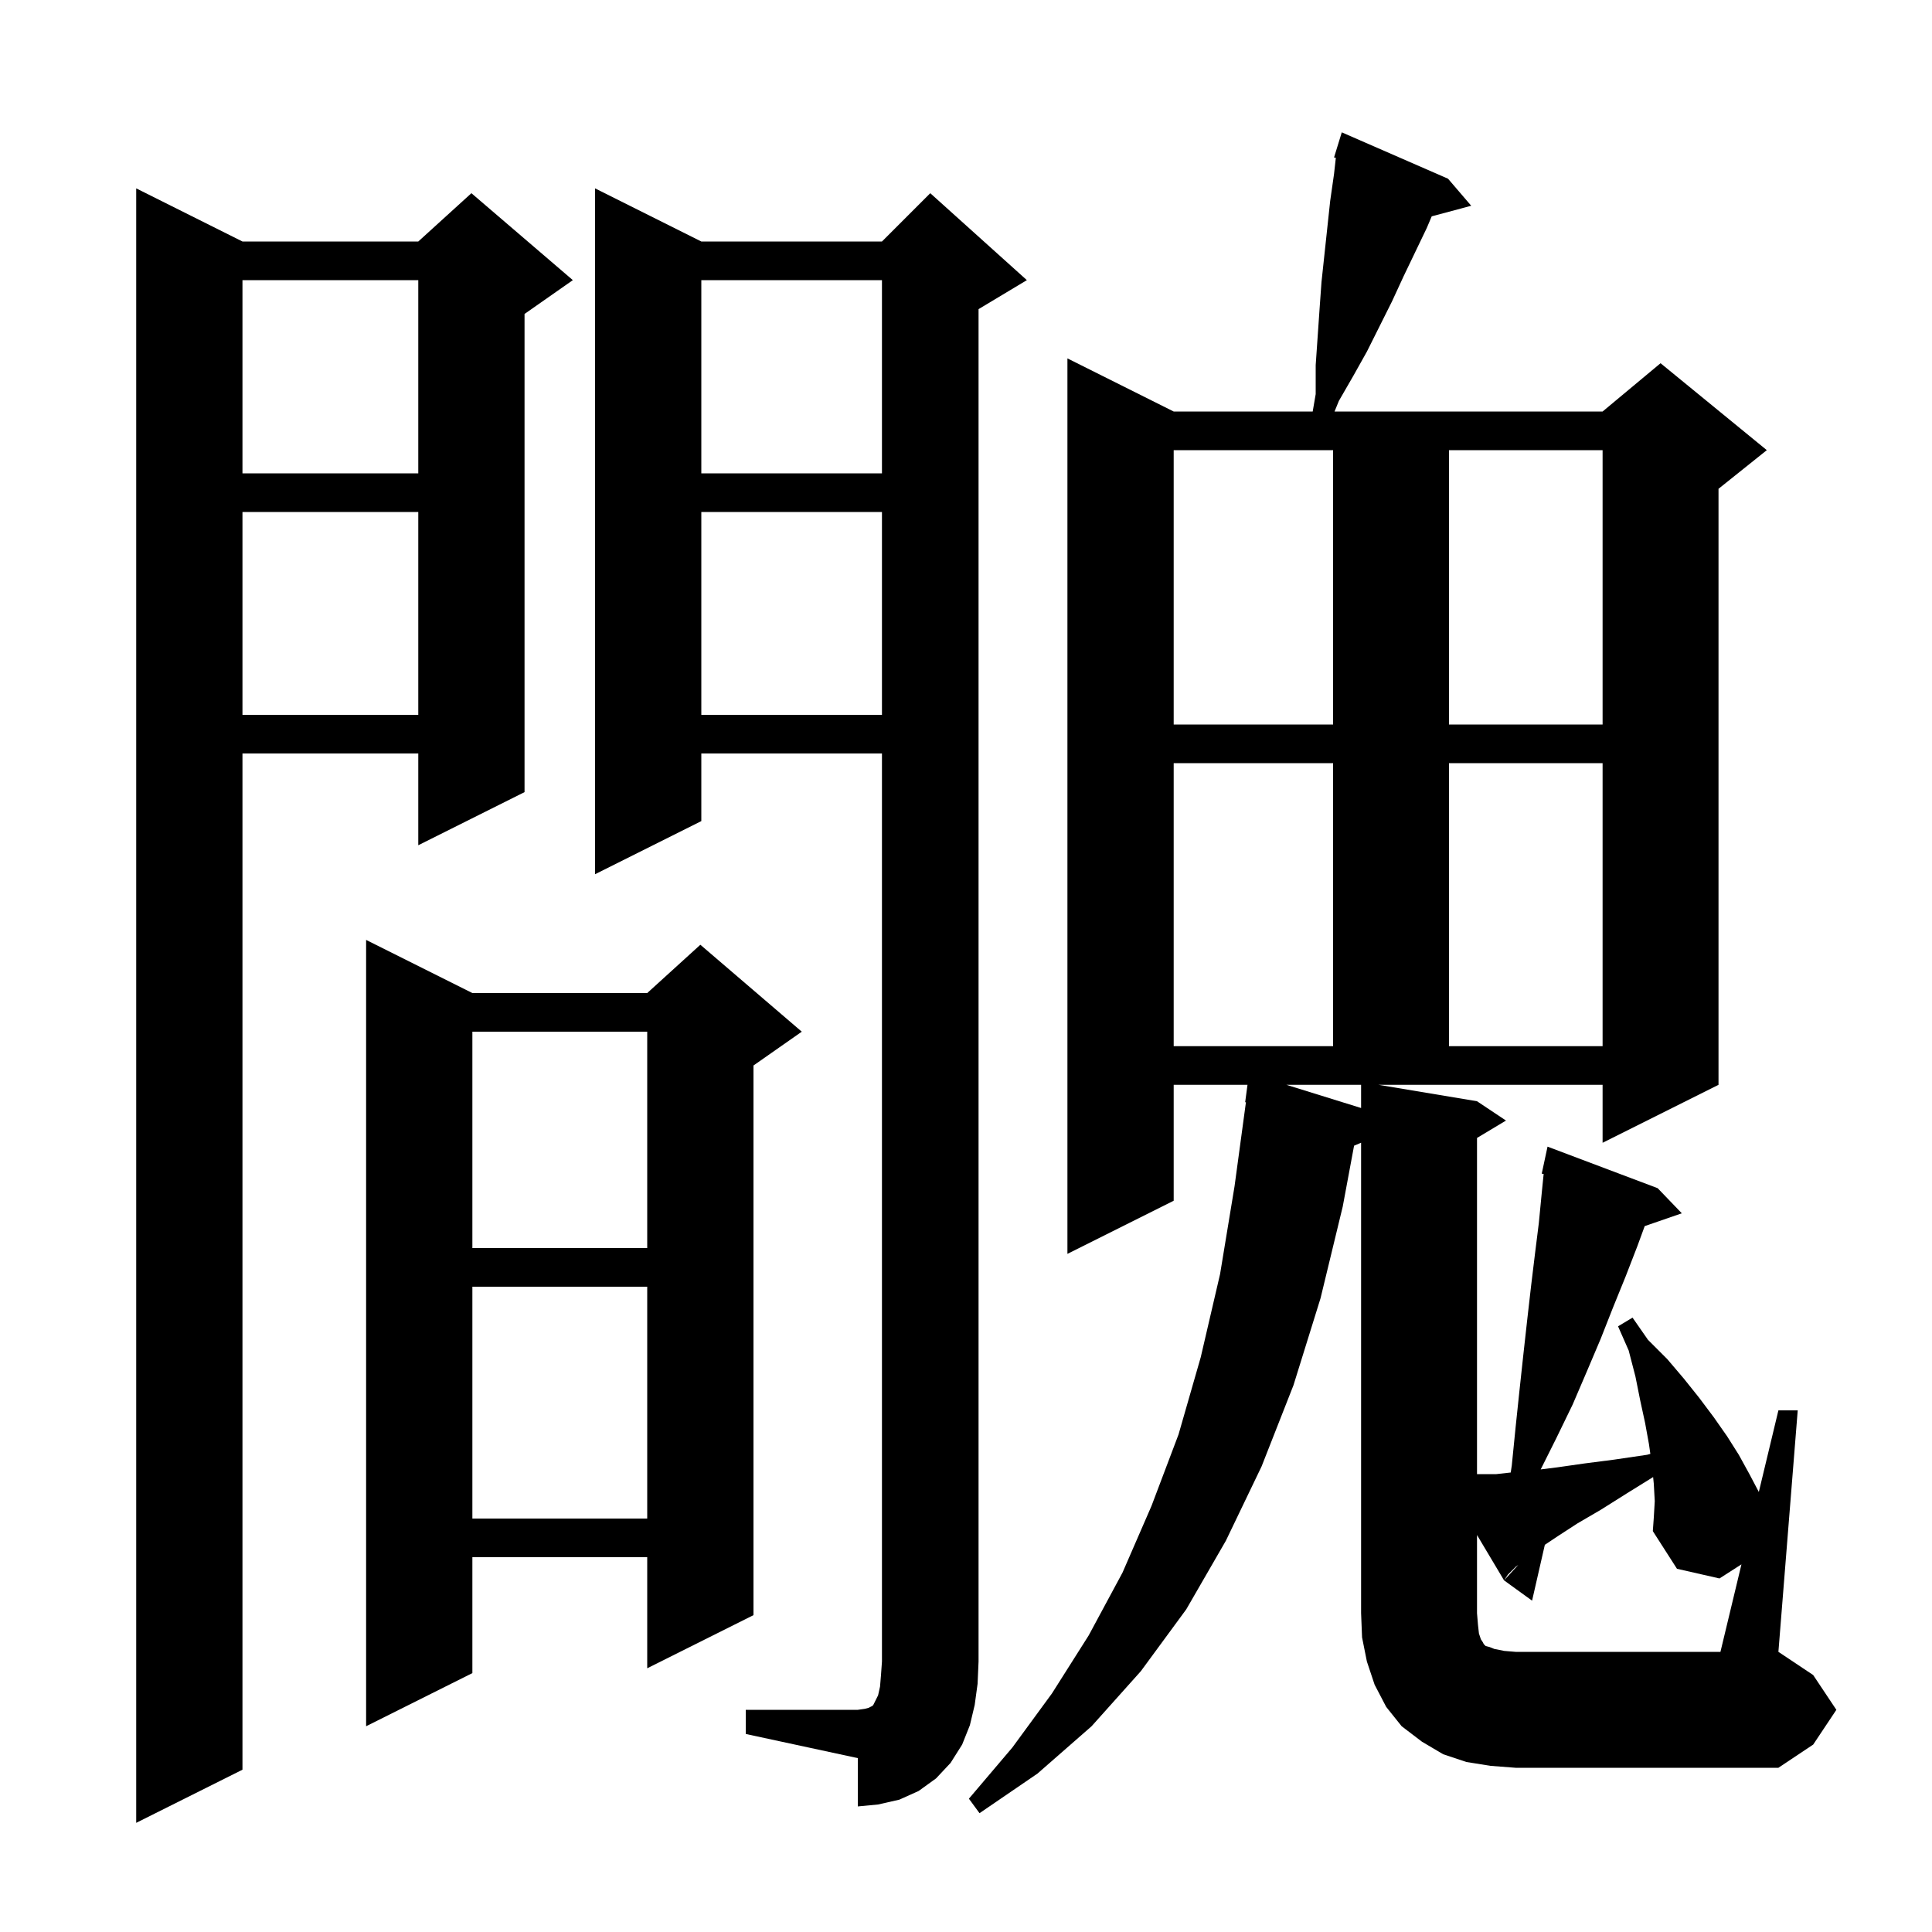 <svg xmlns="http://www.w3.org/2000/svg" xmlns:xlink="http://www.w3.org/1999/xlink" version="1.1" baseProfile="full" viewBox="0 0 200 200" width="200" height="200"><g fill="currentColor"><path d="M 25.1 25.0 L 43.3 25.0 L 48.8 20.0 L 59.3 29.0 L 54.3 32.5 L 54.3 82.0 L 43.3 87.5 L 43.3 78.0 L 25.1 78.0 L 25.1 183.2 L 14.1 188.7 L 14.1 19.5 Z M 77.2 177.0 L 88.8 177.0 L 89.5 176.9 L 89.9 176.8 L 90.3 176.6 L 90.4 176.5 L 90.9 175.5 L 91.1 174.6 L 91.2 173.4 L 91.3 172.0 L 91.3 78.0 L 72.6 78.0 L 72.6 85.0 L 61.6 90.5 L 61.6 19.5 L 72.6 25.0 L 91.3 25.0 L 96.3 20.0 L 106.3 29.0 L 101.3 32.0 L 101.3 172.0 L 101.2 174.3 L 100.9 176.5 L 100.4 178.6 L 99.6 180.6 L 98.4 182.5 L 96.9 184.1 L 95.1 185.4 L 93.1 186.3 L 90.9 186.8 L 88.8 187.0 L 88.8 182.0 L 77.2 179.5 Z M 180.274 161.942 L 178.0 163.4 L 173.6 162.4 L 171.1 158.5 L 171.2 157.1 L 171.3 155.4 L 171.2 153.6 L 171.131 152.905 L 168.4 154.6 L 165.7 156.3 L 163.3 157.7 L 161.3 159.0 L 159.921 159.919 L 158.6 165.7 L 155.7 163.6 L 157.175 161.993 L 156.9 162.2 L 156.1 163.0 L 155.7 163.6 L 152.9 158.903 L 152.9 167.0 L 153.0 168.2 L 153.1 169.1 L 153.3 169.7 L 153.5 170.0 L 153.6 170.2 L 153.8 170.4 L 154.2 170.5 L 154.7 170.7 L 155.7 170.9 L 156.9 171.0 L 178.1 171.0 Z M 48.9 102.8 L 67.0 102.8 L 72.5 97.8 L 83.0 106.8 L 78.0 110.3 L 78.0 167.2 L 67.0 172.7 L 67.0 161.2 L 48.9 161.2 L 48.9 173.2 L 37.9 178.7 L 37.9 97.3 Z M 48.9 133.2 L 48.9 157.2 L 67.0 157.2 L 67.0 133.2 Z M 48.9 106.8 L 48.9 129.2 L 67.0 129.2 L 67.0 106.8 Z M 140.9 114.7 L 140.9 112.3 L 133.167 112.3 Z M 121.5 79.0 L 121.5 108.3 L 138.0 108.3 L 138.0 79.0 Z M 150.0 79.0 L 150.0 108.3 L 165.9 108.3 L 165.9 79.0 Z M 121.5 46.6 L 121.5 75.0 L 138.0 75.0 L 138.0 46.6 Z M 150.0 46.6 L 150.0 75.0 L 165.9 75.0 L 165.9 46.6 Z M 72.6 53.0 L 72.6 74.0 L 91.3 74.0 L 91.3 53.0 Z M 25.1 53.0 L 25.1 74.0 L 43.3 74.0 L 43.3 53.0 Z M 72.6 29.0 L 72.6 49.0 L 91.3 49.0 L 91.3 29.0 Z M 25.1 29.0 L 25.1 49.0 L 43.3 49.0 L 43.3 29.0 Z M 152.9 114.0 L 155.9 116.0 L 152.9 117.8 L 152.9 152.6 L 154.9 152.6 L 156.39 152.434 L 156.5 151.7 L 156.9 147.7 L 157.3 143.9 L 157.7 140.2 L 158.1 136.6 L 158.5 133.1 L 158.9 129.8 L 159.3 126.6 L 159.6 123.5 L 159.798 121.525 L 159.6 121.5 L 160.2 118.7 L 171.6 123.0 L 174.1 125.6 L 170.26 126.926 L 169.5 129.0 L 168.3 132.1 L 167.0 135.3 L 165.7 138.6 L 164.3 141.9 L 162.8 145.4 L 161.1 148.9 L 159.493 152.113 L 161.2 151.9 L 164.0 151.5 L 167.1 151.1 L 170.5 150.6 L 170.844 150.505 L 170.7 149.5 L 170.3 147.3 L 169.8 145.0 L 169.3 142.5 L 168.6 139.8 L 167.5 137.3 L 169.0 136.4 L 170.6 138.7 L 172.6 140.7 L 174.3 142.7 L 175.9 144.7 L 177.4 146.7 L 178.8 148.7 L 180.0 150.6 L 181.1 152.6 L 182.073 154.448 L 184.1 146.0 L 186.1 146.0 L 184.1 171.0 L 187.7 173.4 L 190.1 177.0 L 187.7 180.6 L 184.1 183.0 L 156.9 183.0 L 154.3 182.8 L 151.8 182.4 L 149.4 181.6 L 147.2 180.3 L 145.1 178.7 L 143.5 176.7 L 142.3 174.4 L 141.5 172.0 L 141.0 169.5 L 140.9 167.0 L 140.9 118.293 L 140.173 118.602 L 139.0 124.9 L 136.7 134.4 L 133.9 143.4 L 130.6 151.8 L 126.9 159.5 L 122.8 166.6 L 118.1 173.0 L 113.0 178.7 L 107.4 183.6 L 101.4 187.7 L 100.3 186.2 L 104.8 180.9 L 108.9 175.3 L 112.7 169.3 L 116.2 162.8 L 119.2 155.9 L 122.0 148.5 L 124.3 140.5 L 126.3 131.9 L 127.8 122.8 L 128.978 114.104 L 128.9 114.1 L 129.14 112.3 L 121.5 112.3 L 121.5 124.3 L 110.5 129.8 L 110.5 37.1 L 121.5 42.6 L 135.89 42.6 L 136.2 40.8 L 136.2 37.8 L 136.6 32.0 L 136.8 29.2 L 137.7 20.8 L 138.1 18.0 L 138.285 16.335 L 138.1 16.3 L 138.396 15.339 L 138.4 15.3 L 138.407 15.302 L 138.9 13.7 L 149.9 18.5 L 152.3 21.3 L 148.21 22.396 L 147.7 23.6 L 145.3 28.6 L 144.1 31.2 L 141.5 36.4 L 140.1 38.9 L 138.6 41.5 L 138.152 42.6 L 165.9 42.6 L 171.9 37.6 L 182.9 46.6 L 177.9 50.6 L 177.9 112.3 L 165.9 118.3 L 165.9 112.3 L 142.7 112.3 Z "/></g></svg>